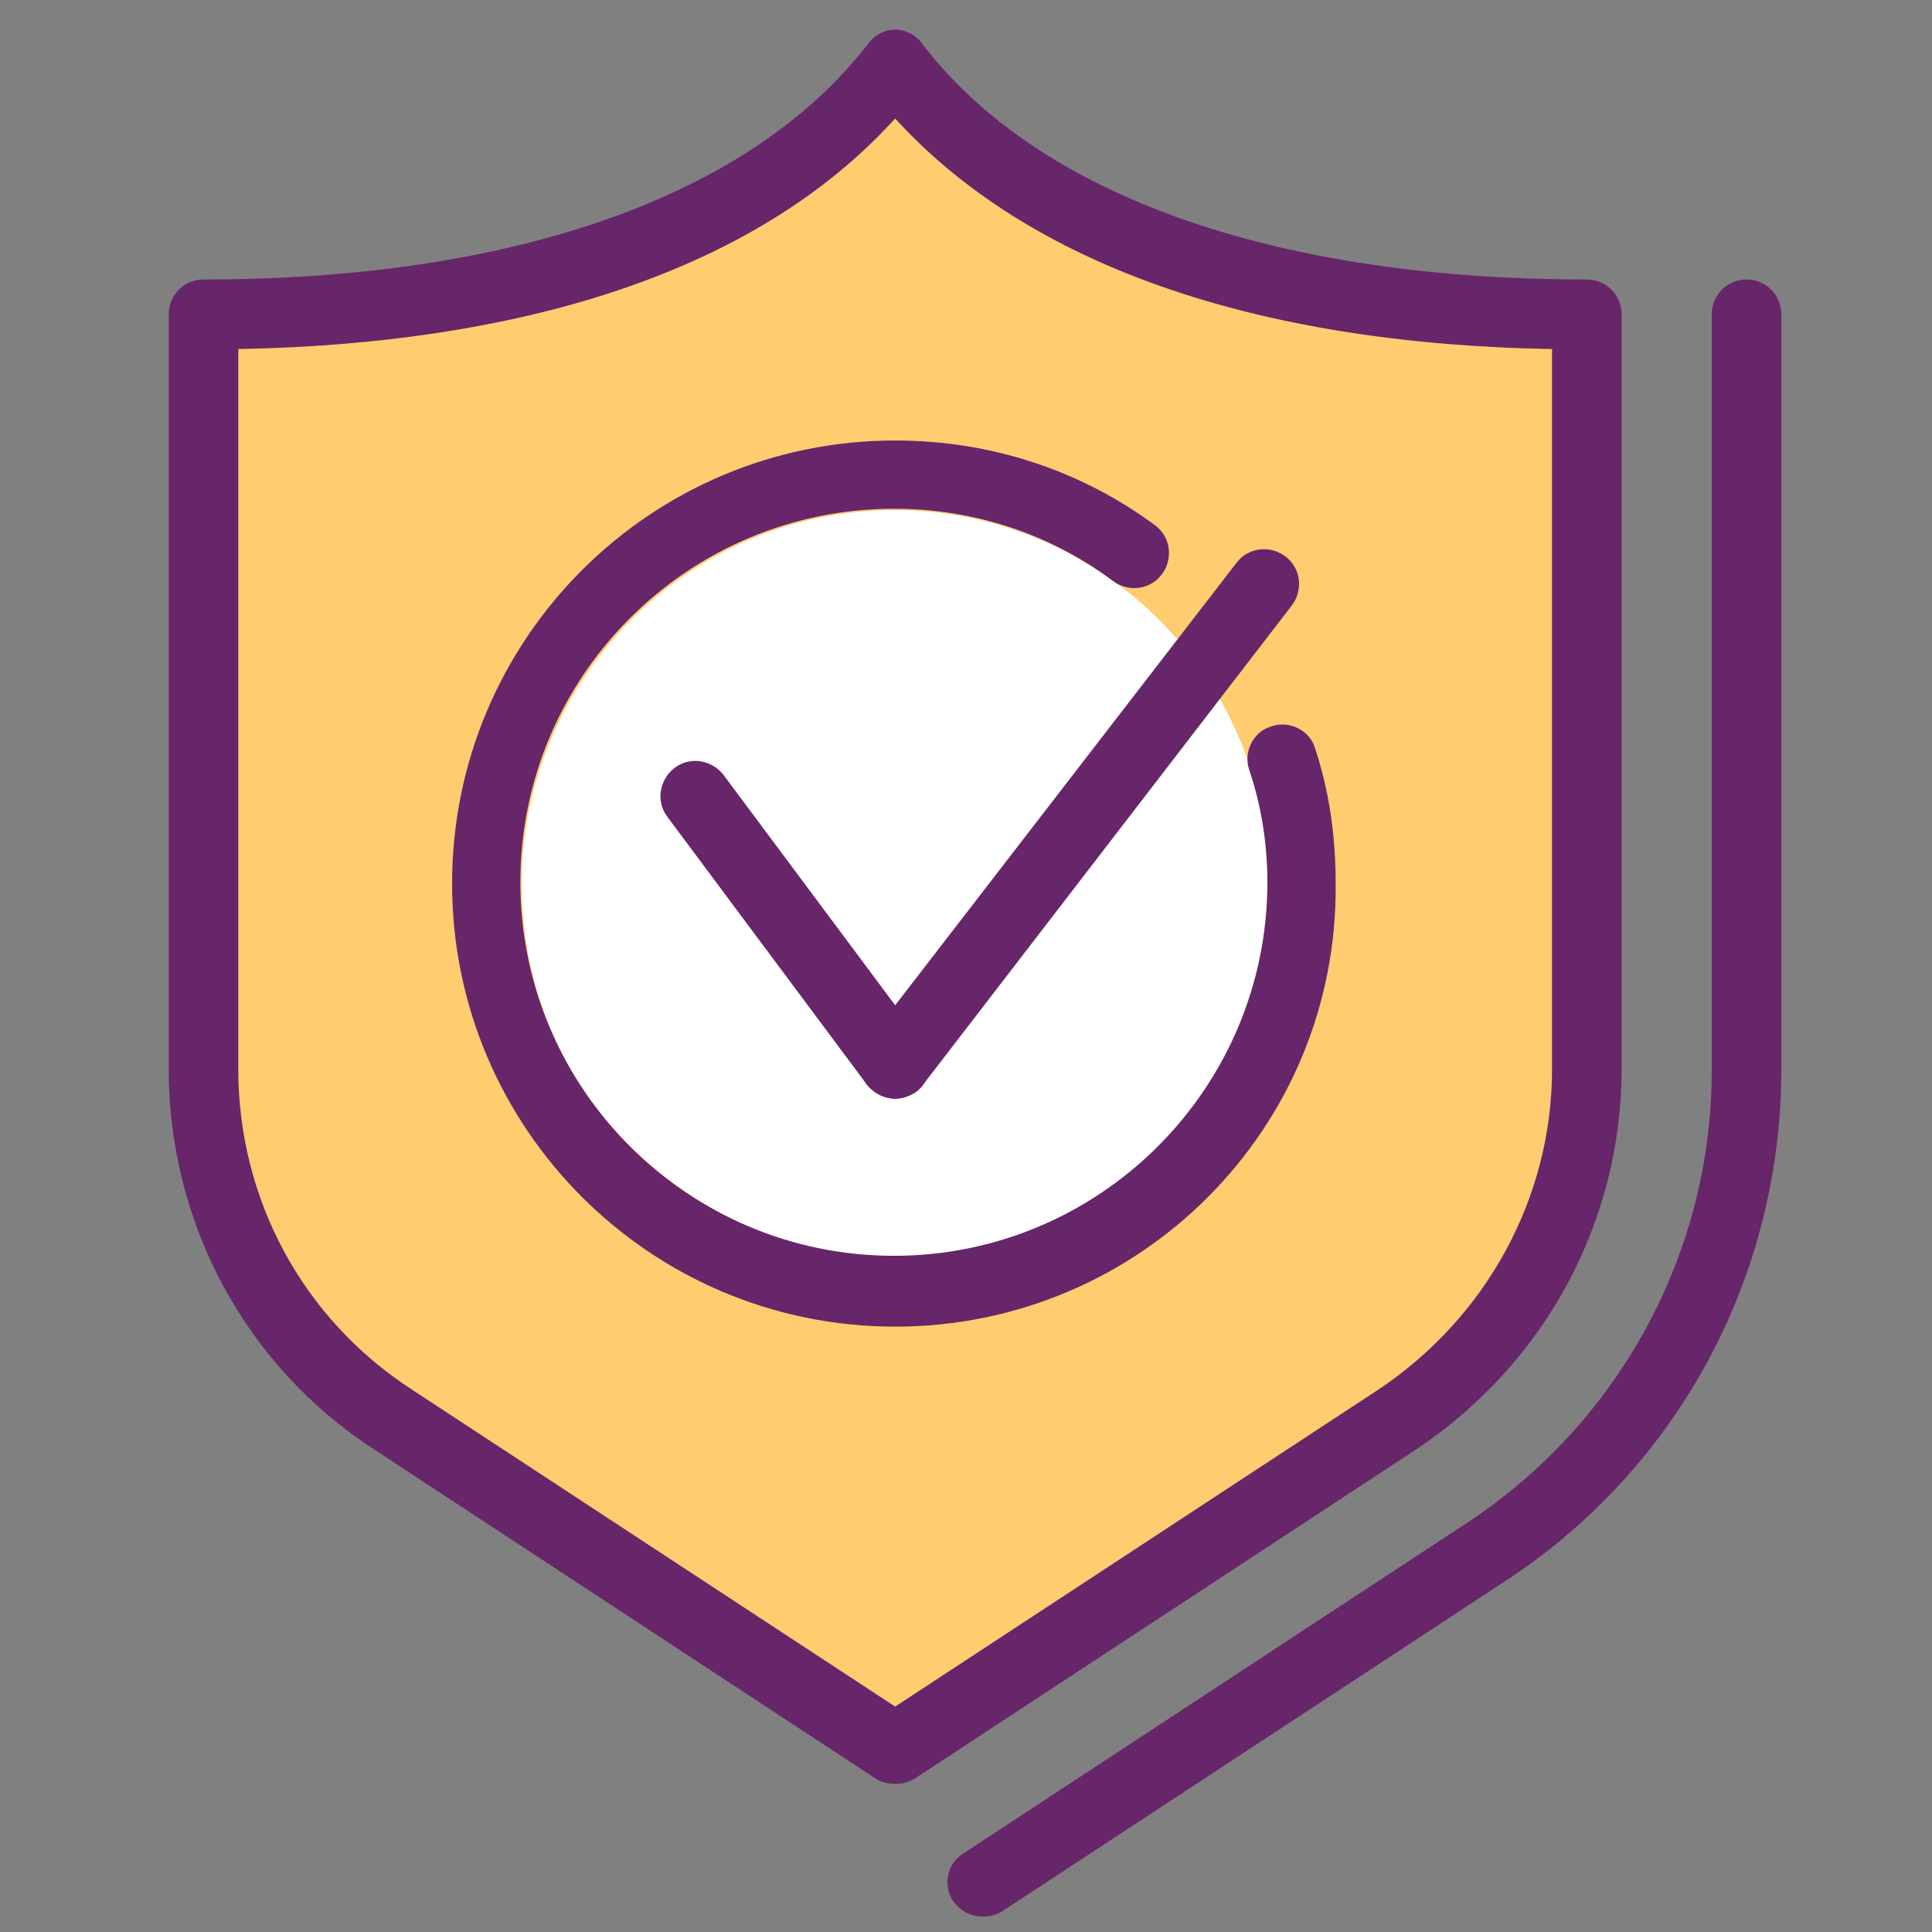 <?xml version="1.0" encoding="utf-8"?>
<!-- Generator: Adobe Illustrator 25.4.1, SVG Export Plug-In . SVG Version: 6.00 Build 0)  -->
<svg version="1.0" id="Layer_1" xmlns="http://www.w3.org/2000/svg" xmlns:xlink="http://www.w3.org/1999/xlink" x="0px" y="0px"
	 viewBox="0 0 150 150" style="enable-background:new 0 0 150 150;" xml:space="preserve">
<rect x="0" y="0" width="150" height="150" fill="#808080" stroke="none"/>
<style type="text/css">
	.st0{display:none;fill:#E9EAEB;}
	.st1{fill:#67256A;}
	.st2{fill:#FFCD70;}
	.st3{fill:#FFFFFF;}
</style>
<circle class="st0" cx="77.6" cy="69.4" r="69.4"/>
<g>
	<g>
		<g>
			<g>
				<g>
					<g>
						<path class="st1" d="M76.3,148.8c-0.9,0-1.7-0.4-2.3-1.2c-0.8-1.2-0.5-2.9,0.8-3.7l39-25.6c11.9-7.8,19.1-21,19.1-35.2V24.4
							c0-1.5,1.2-2.7,2.7-2.7s2.7,1.2,2.7,2.7V83c0,16.1-8,31-21.5,39.8l-39,25.6C77.3,148.7,76.8,148.8,76.3,148.8z"/>
					</g>
				</g>
				<g>
					<path class="st2" d="M123.2,83V24.4C100,24.4,79.9,18.6,69.5,5C59.1,18.6,38.9,24.4,15.8,24.4V83c0,11,5.5,21.2,14.7,27.2
						l39,25.6l39-25.6C117.7,104.1,123.2,93.9,123.2,83z"/>
					<path class="st1" d="M69.5,138.5c-0.5,0-1-0.1-1.5-0.4l-39-25.6C19,106,13.1,94.9,13.1,83V24.4c0-1.5,1.2-2.7,2.7-2.7
						c24.2,0,42.5-6.5,51.6-18.3c0.5-0.7,1.3-1.1,2.1-1.1s1.6,0.4,2.1,1.1c9,11.8,27.4,18.3,51.6,18.3c1.5,0,2.7,1.2,2.7,2.7V83
						c0,11.8-5.9,22.8-15.9,29.5l-39,25.6C70.5,138.4,70,138.5,69.5,138.5z M18.5,27.1V83c0,10.1,5,19.4,13.5,24.9l37.5,24.6
						l37.5-24.6c8.4-5.6,13.5-14.9,13.5-24.9V27.1c-23.2-0.4-40.7-6.6-51-17.9C56.8,23.2,35.5,26.8,18.5,27.1z"/>
				</g>
			</g>
		</g>
		<g>
			<g>
				<ellipse class="st3" cx="69.5" cy="68.6" rx="31.7" ry="31.7"/>
				<path class="st2" d="M69.4,103c-8.1,0-15.9-2.8-22.2-8.2c-7-5.9-11.3-14.3-12-23.4c-1.6-18.9,12.5-35.6,31.5-37.1
					c18.9-1.6,35.6,12.5,37.1,31.5c0.8,9.2-2.1,18.1-8,25.1s-14.3,11.3-23.4,12C71.4,103,70.4,103,69.4,103z M66.9,37l0.2,2.7
					C51.2,41,39.3,55.1,40.6,71c0.6,7.7,4.2,14.7,10.2,19.7s13.4,7.4,21.1,6.8c7.7-0.6,14.7-4.2,19.7-10.2s7.4-13.4,6.8-21.1
					C97.1,50.3,83,38.4,67.1,39.7L66.9,37z"/>
			</g>
			<g>
				<g>
					<path class="st1" d="M69.5,85.3c-0.8,0-1.6-0.4-2.2-1.1L51.8,63.4c-0.9-1.2-0.6-2.9,0.6-3.8c1.2-0.9,2.9-0.6,3.8,0.6L71.7,81
						c0.9,1.2,0.6,2.9-0.6,3.8C70.6,85.1,70.1,85.3,69.5,85.3z"/>
				</g>
				<g>
					<path class="st1" d="M69.5,85.3c-0.6,0-1.2-0.2-1.7-0.6c-1.2-0.9-1.4-2.6-0.5-3.8l28.7-37.2c0.9-1.2,2.6-1.4,3.8-0.5
						c1.2,0.9,1.4,2.6,0.5,3.8L71.6,84.3C71.1,84.9,70.3,85.3,69.5,85.3z"/>
				</g>
			</g>
			<g>
				<path class="st1" d="M69.5,103c-19,0-34.4-15.4-34.4-34.4c0-19,15.4-34.4,34.4-34.4c7.4,0,14.4,2.3,20.2,6.6
					c1.2,0.9,1.4,2.6,0.5,3.8c-0.9,1.2-2.6,1.4-3.8,0.5c-4.8-3.6-10.7-5.6-17-5.6c-16,0-29,13-29,29c0,16,13,29,29,29s29-13,29-29
					c0-3.1-0.5-6-1.4-8.7c-0.5-1.4,0.3-3,1.7-3.4c1.4-0.5,3,0.3,3.4,1.7c1.1,3.3,1.6,6.8,1.6,10.5C103.9,87.6,88.5,103,69.5,103z"/>
			</g>
		</g>
	</g>
</g>
</svg>
